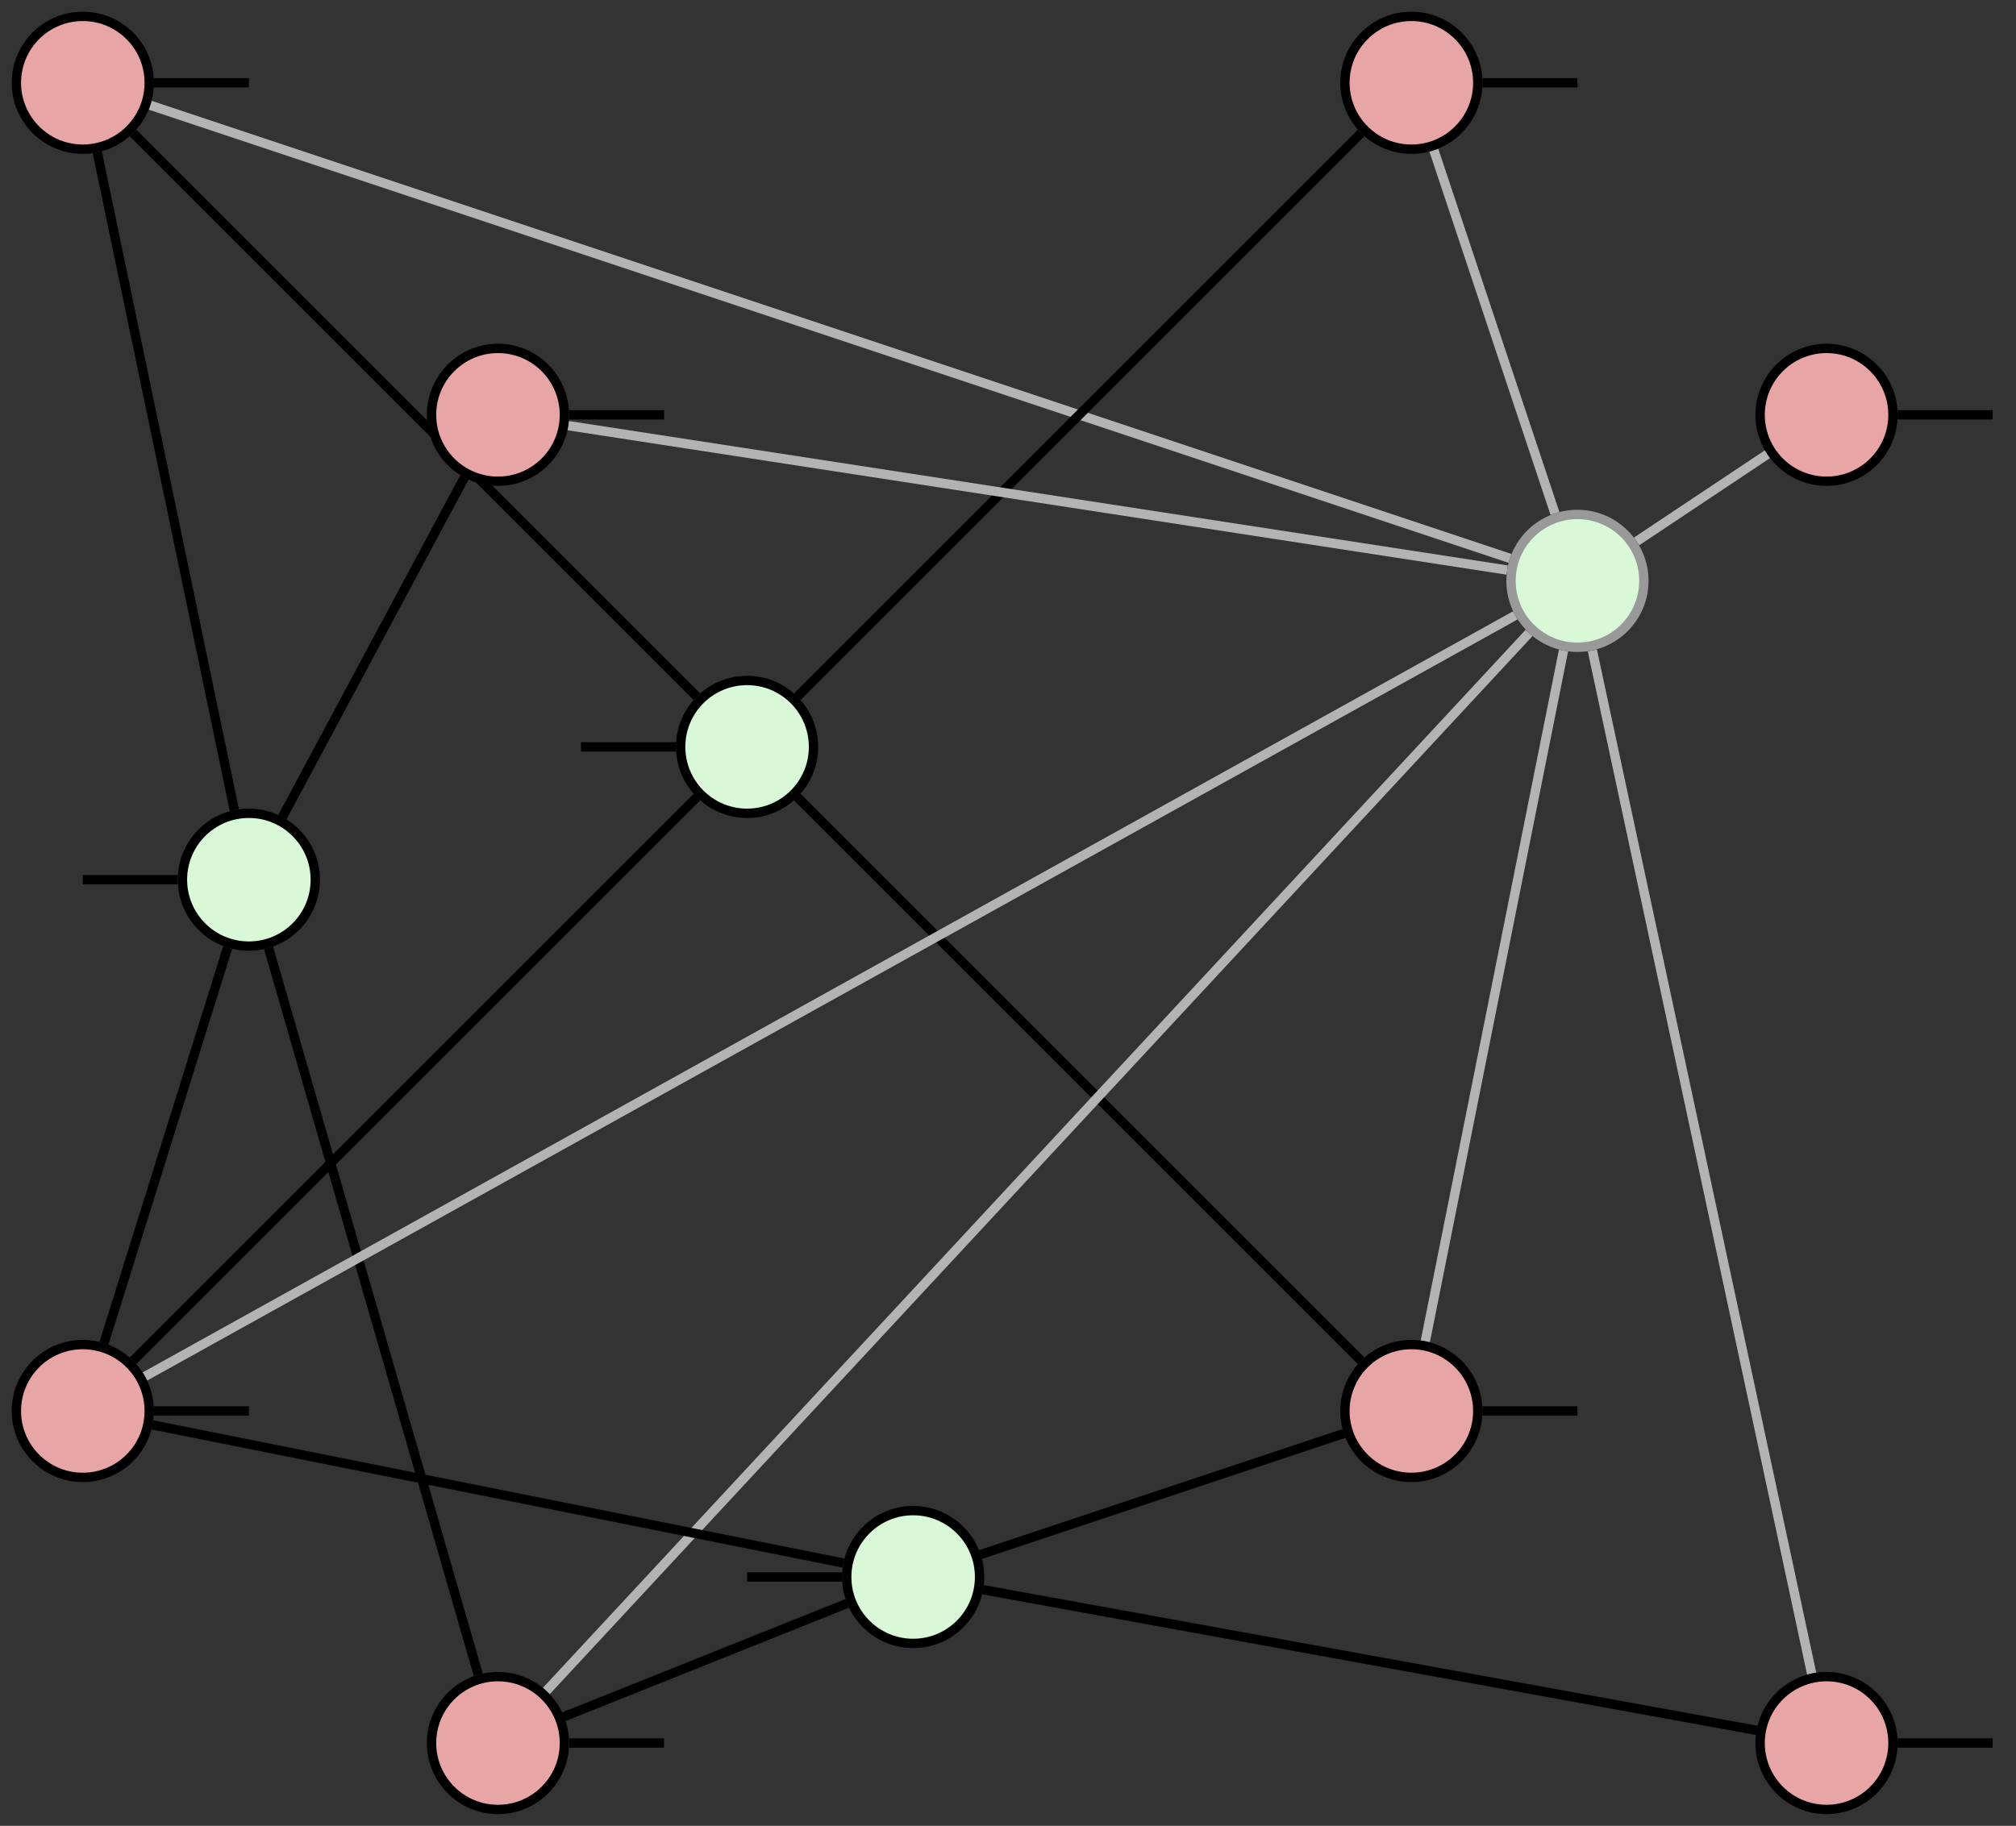 <?xml version='1.0' encoding='UTF-8'?>
<!-- This file was generated by dvisvgm 3.2.1 -->
<svg version='1.1' xmlns='http://www.w3.org/2000/svg' xmlns:xlink='http://www.w3.org/1999/xlink' width='172.056pt' height='155.868pt' viewBox='0 0 172.056 155.868'>
<rect x="0" y="0" width="172.056" height="155.868" fill="#333333" stroke="none"/>
<g id='page1' transform='matrix(2 0 0 2 0 0)'>
<path d='M4.152 6.503L10.001 34.579' stroke='#000' fill='none' stroke-width='.399' stroke-miterlimit='10'/>
<path d='M64.435 23.834L6.411 4.493' stroke='#b3b3b3' fill='none' stroke-width='.399' stroke-miterlimit='10'/>
<path d='M3.533 37.549H7.586' stroke='#000' fill='none' stroke-width='.399' stroke-miterlimit='10'/>
<path d='M24.793 31.88H28.846' stroke='#000' fill='none' stroke-width='.399' stroke-miterlimit='10'/>
<path d='M29.735 29.735L5.679 5.679' stroke='#000' fill='none' stroke-width='.399' stroke-miterlimit='10'/>
<path d='M31.88 67.313H35.933' stroke='#000' fill='none' stroke-width='.399' stroke-miterlimit='10'/>
<path d='M6.567 3.533H10.62' stroke='#000' fill='none' stroke-width='.399' stroke-miterlimit='10'/>
<path d='M63.261 3.533H67.313' stroke='#000' fill='none' stroke-width='.399' stroke-miterlimit='10'/>
<path d='M66.354 21.915L61.186 6.411' stroke='#b3b3b3' fill='none' stroke-width='.399' stroke-miterlimit='10'/>
<path d='M34.025 29.735L58.081 5.679' stroke='#000' fill='none' stroke-width='.399' stroke-miterlimit='10'/>
<path d='M80.977 17.707H85.03' stroke='#000' fill='none' stroke-width='.399' stroke-miterlimit='10'/>
<path d='M69.838 23.11L75.419 19.389' stroke='#b3b3b3' fill='none' stroke-width='.399' stroke-miterlimit='10'/>
<path d='M80.977 74.4H85.03' stroke='#000' fill='none' stroke-width='.399' stroke-miterlimit='10'/>
<path d='M67.949 27.76L77.308 71.434' stroke='#b3b3b3' fill='none' stroke-width='.399' stroke-miterlimit='10'/>
<path d='M41.952 67.856L74.959 73.858' stroke='#000' fill='none' stroke-width='.399' stroke-miterlimit='10'/>
<path d='M63.261 60.227H67.313' stroke='#000' fill='none' stroke-width='.399' stroke-miterlimit='10'/>
<path d='M66.719 27.768L60.822 57.252' stroke='#b3b3b3' fill='none' stroke-width='.399' stroke-miterlimit='10'/>
<path d='M34.025 34.025L58.081 58.081' stroke='#000' fill='none' stroke-width='.399' stroke-miterlimit='10'/>
<path d='M41.845 66.354L57.349 61.186' stroke='#000' fill='none' stroke-width='.399' stroke-miterlimit='10'/>
<path d='M24.284 74.4H28.337' stroke='#000' fill='none' stroke-width='.399' stroke-miterlimit='10'/>
<path d='M65.249 27.016L23.314 72.177' stroke='#b3b3b3' fill='none' stroke-width='.399' stroke-miterlimit='10'/>
<path d='M11.461 40.464L20.409 71.485' stroke='#000' fill='none' stroke-width='.399' stroke-miterlimit='10'/>
<path d='M24.067 73.274L36.15 68.44' stroke='#000' fill='none' stroke-width='.399' stroke-miterlimit='10'/>
<path d='M6.567 60.227H10.62' stroke='#000' fill='none' stroke-width='.399' stroke-miterlimit='10'/>
<path d='M9.715 40.445L4.438 57.331' stroke='#000' fill='none' stroke-width='.399' stroke-miterlimit='10'/>
<path d='M64.661 26.267L6.185 58.753' stroke='#b3b3b3' fill='none' stroke-width='.399' stroke-miterlimit='10'/>
<path d='M29.735 34.025L5.679 58.081' stroke='#000' fill='none' stroke-width='.399' stroke-miterlimit='10'/>
<path d='M6.508 60.822L35.992 66.719' stroke='#000' fill='none' stroke-width='.399' stroke-miterlimit='10'/>
<path d='M24.284 17.707H28.337' stroke='#000' fill='none' stroke-width='.399' stroke-miterlimit='10'/>
<path d='M64.315 24.332L24.248 18.168' stroke='#b3b3b3' fill='none' stroke-width='.399' stroke-miterlimit='10'/>
<path d='M12.052 34.875L19.817 20.381' stroke='#000' fill='none' stroke-width='.399' stroke-miterlimit='10'/>
<path d='M6.368 3.533C6.368 1.968 5.099 .699 3.533 .699S.699 1.968 .699 3.533S1.968 6.368 3.533 6.368S6.368 5.099 6.368 3.533Z' fill='#e8a5a5'/>
<path d='M6.368 3.533C6.368 1.968 5.099 .699 3.533 .699S.699 1.968 .699 3.533S1.968 6.368 3.533 6.368S6.368 5.099 6.368 3.533Z' stroke='#000' fill='none' stroke-width='.399' stroke-miterlimit='10'/>
<path d='M70.148 24.793C70.148 23.228 68.879 21.959 67.313 21.959C65.748 21.959 64.479 23.228 64.479 24.793C64.479 26.359 65.748 27.628 67.313 27.628C68.879 27.628 70.148 26.359 70.148 24.793Z' fill='#d8f8d8'/>
<path d='M70.148 24.793C70.148 23.228 68.879 21.959 67.313 21.959C65.748 21.959 64.479 23.228 64.479 24.793C64.479 26.359 65.748 27.628 67.313 27.628C68.879 27.628 70.148 26.359 70.148 24.793Z' stroke='#999' fill='none' stroke-width='.399' stroke-miterlimit='10'/>
<path d='M13.455 37.549C13.455 35.984 12.185 34.715 10.62 34.715C9.054 34.715 7.785 35.984 7.785 37.549C7.785 39.115 9.054 40.384 10.62 40.384C12.185 40.384 13.455 39.115 13.455 37.549Z' fill='#d8f8d8'/>
<path d='M13.455 37.549C13.455 35.984 12.185 34.715 10.62 34.715C9.054 34.715 7.785 35.984 7.785 37.549C7.785 39.115 9.054 40.384 10.62 40.384C12.185 40.384 13.455 39.115 13.455 37.549Z' stroke='#000' fill='none' stroke-width='.399' stroke-miterlimit='10'/>
<path d='M34.715 31.88C34.715 30.314 33.446 29.045 31.88 29.045S29.045 30.314 29.045 31.88S30.314 34.715 31.88 34.715S34.715 33.446 34.715 31.88Z' fill='#d8f8d8'/>
<path d='M34.715 31.88C34.715 30.314 33.446 29.045 31.88 29.045S29.045 30.314 29.045 31.88S30.314 34.715 31.88 34.715S34.715 33.446 34.715 31.88Z' stroke='#000' fill='none' stroke-width='.399' stroke-miterlimit='10'/>
<path d='M41.801 67.313C41.801 65.748 40.532 64.479 38.967 64.479C37.401 64.479 36.132 65.748 36.132 67.313C36.132 68.879 37.401 70.148 38.967 70.148C40.532 70.148 41.801 68.879 41.801 67.313Z' fill='#d8f8d8'/>
<path d='M41.801 67.313C41.801 65.748 40.532 64.479 38.967 64.479C37.401 64.479 36.132 65.748 36.132 67.313C36.132 68.879 37.401 70.148 38.967 70.148C40.532 70.148 41.801 68.879 41.801 67.313Z' stroke='#000' fill='none' stroke-width='.399' stroke-miterlimit='10'/>
<path d='M63.061 3.533C63.061 1.968 61.792 .699 60.227 .699S57.392 1.968 57.392 3.533S58.661 6.368 60.227 6.368S63.061 5.099 63.061 3.533Z' fill='#e8a5a5'/>
<path d='M63.061 3.533C63.061 1.968 61.792 .699 60.227 .699S57.392 1.968 57.392 3.533S58.661 6.368 60.227 6.368S63.061 5.099 63.061 3.533Z' stroke='#000' fill='none' stroke-width='.399' stroke-miterlimit='10'/>
<path d='M80.778 17.707C80.778 16.141 79.509 14.872 77.944 14.872C76.378 14.872 75.109 16.141 75.109 17.707S76.378 20.541 77.944 20.541C79.509 20.541 80.778 19.272 80.778 17.707Z' fill='#e8a5a5'/>
<path d='M80.778 17.707C80.778 16.141 79.509 14.872 77.944 14.872C76.378 14.872 75.109 16.141 75.109 17.707S76.378 20.541 77.944 20.541C79.509 20.541 80.778 19.272 80.778 17.707Z' stroke='#000' fill='none' stroke-width='.399' stroke-miterlimit='10'/>
<path d='M80.778 74.4C80.778 72.835 79.509 71.566 77.944 71.566C76.378 71.566 75.109 72.835 75.109 74.4C75.109 75.966 76.378 77.235 77.944 77.235C79.509 77.235 80.778 75.966 80.778 74.4Z' fill='#e8a5a5'/>
<path d='M80.778 74.4C80.778 72.835 79.509 71.566 77.944 71.566C76.378 71.566 75.109 72.835 75.109 74.4C75.109 75.966 76.378 77.235 77.944 77.235C79.509 77.235 80.778 75.966 80.778 74.4Z' stroke='#000' fill='none' stroke-width='.399' stroke-miterlimit='10'/>
<path d='M63.061 60.227C63.061 58.661 61.792 57.392 60.227 57.392S57.392 58.661 57.392 60.227S58.661 63.061 60.227 63.061S63.061 61.792 63.061 60.227Z' fill='#e8a5a5'/>
<path d='M63.061 60.227C63.061 58.661 61.792 57.392 60.227 57.392S57.392 58.661 57.392 60.227S58.661 63.061 60.227 63.061S63.061 61.792 63.061 60.227Z' stroke='#000' fill='none' stroke-width='.399' stroke-miterlimit='10'/>
<path d='M24.085 74.4C24.085 72.835 22.816 71.566 21.25 71.566S18.415 72.835 18.415 74.4C18.415 75.966 19.684 77.235 21.25 77.235S24.085 75.966 24.085 74.4Z' fill='#e8a5a5'/>
<path d='M24.085 74.4C24.085 72.835 22.816 71.566 21.25 71.566S18.415 72.835 18.415 74.4C18.415 75.966 19.684 77.235 21.25 77.235S24.085 75.966 24.085 74.4Z' stroke='#000' fill='none' stroke-width='.399' stroke-miterlimit='10'/>
<path d='M6.368 60.227C6.368 58.661 5.099 57.392 3.533 57.392S.699 58.661 .699 60.227S1.968 63.061 3.533 63.061S6.368 61.792 6.368 60.227Z' fill='#e8a5a5'/>
<path d='M6.368 60.227C6.368 58.661 5.099 57.392 3.533 57.392S.699 58.661 .699 60.227S1.968 63.061 3.533 63.061S6.368 61.792 6.368 60.227Z' stroke='#000' fill='none' stroke-width='.399' stroke-miterlimit='10'/>
<path d='M24.085 17.707C24.085 16.141 22.816 14.872 21.25 14.872S18.415 16.141 18.415 17.707S19.684 20.541 21.25 20.541S24.085 19.272 24.085 17.707Z' fill='#e8a5a5'/>
<path d='M24.085 17.707C24.085 16.141 22.816 14.872 21.25 14.872S18.415 16.141 18.415 17.707S19.684 20.541 21.25 20.541S24.085 19.272 24.085 17.707Z' stroke='#000' fill='none' stroke-width='.399' stroke-miterlimit='10'/>
</g>
</svg>